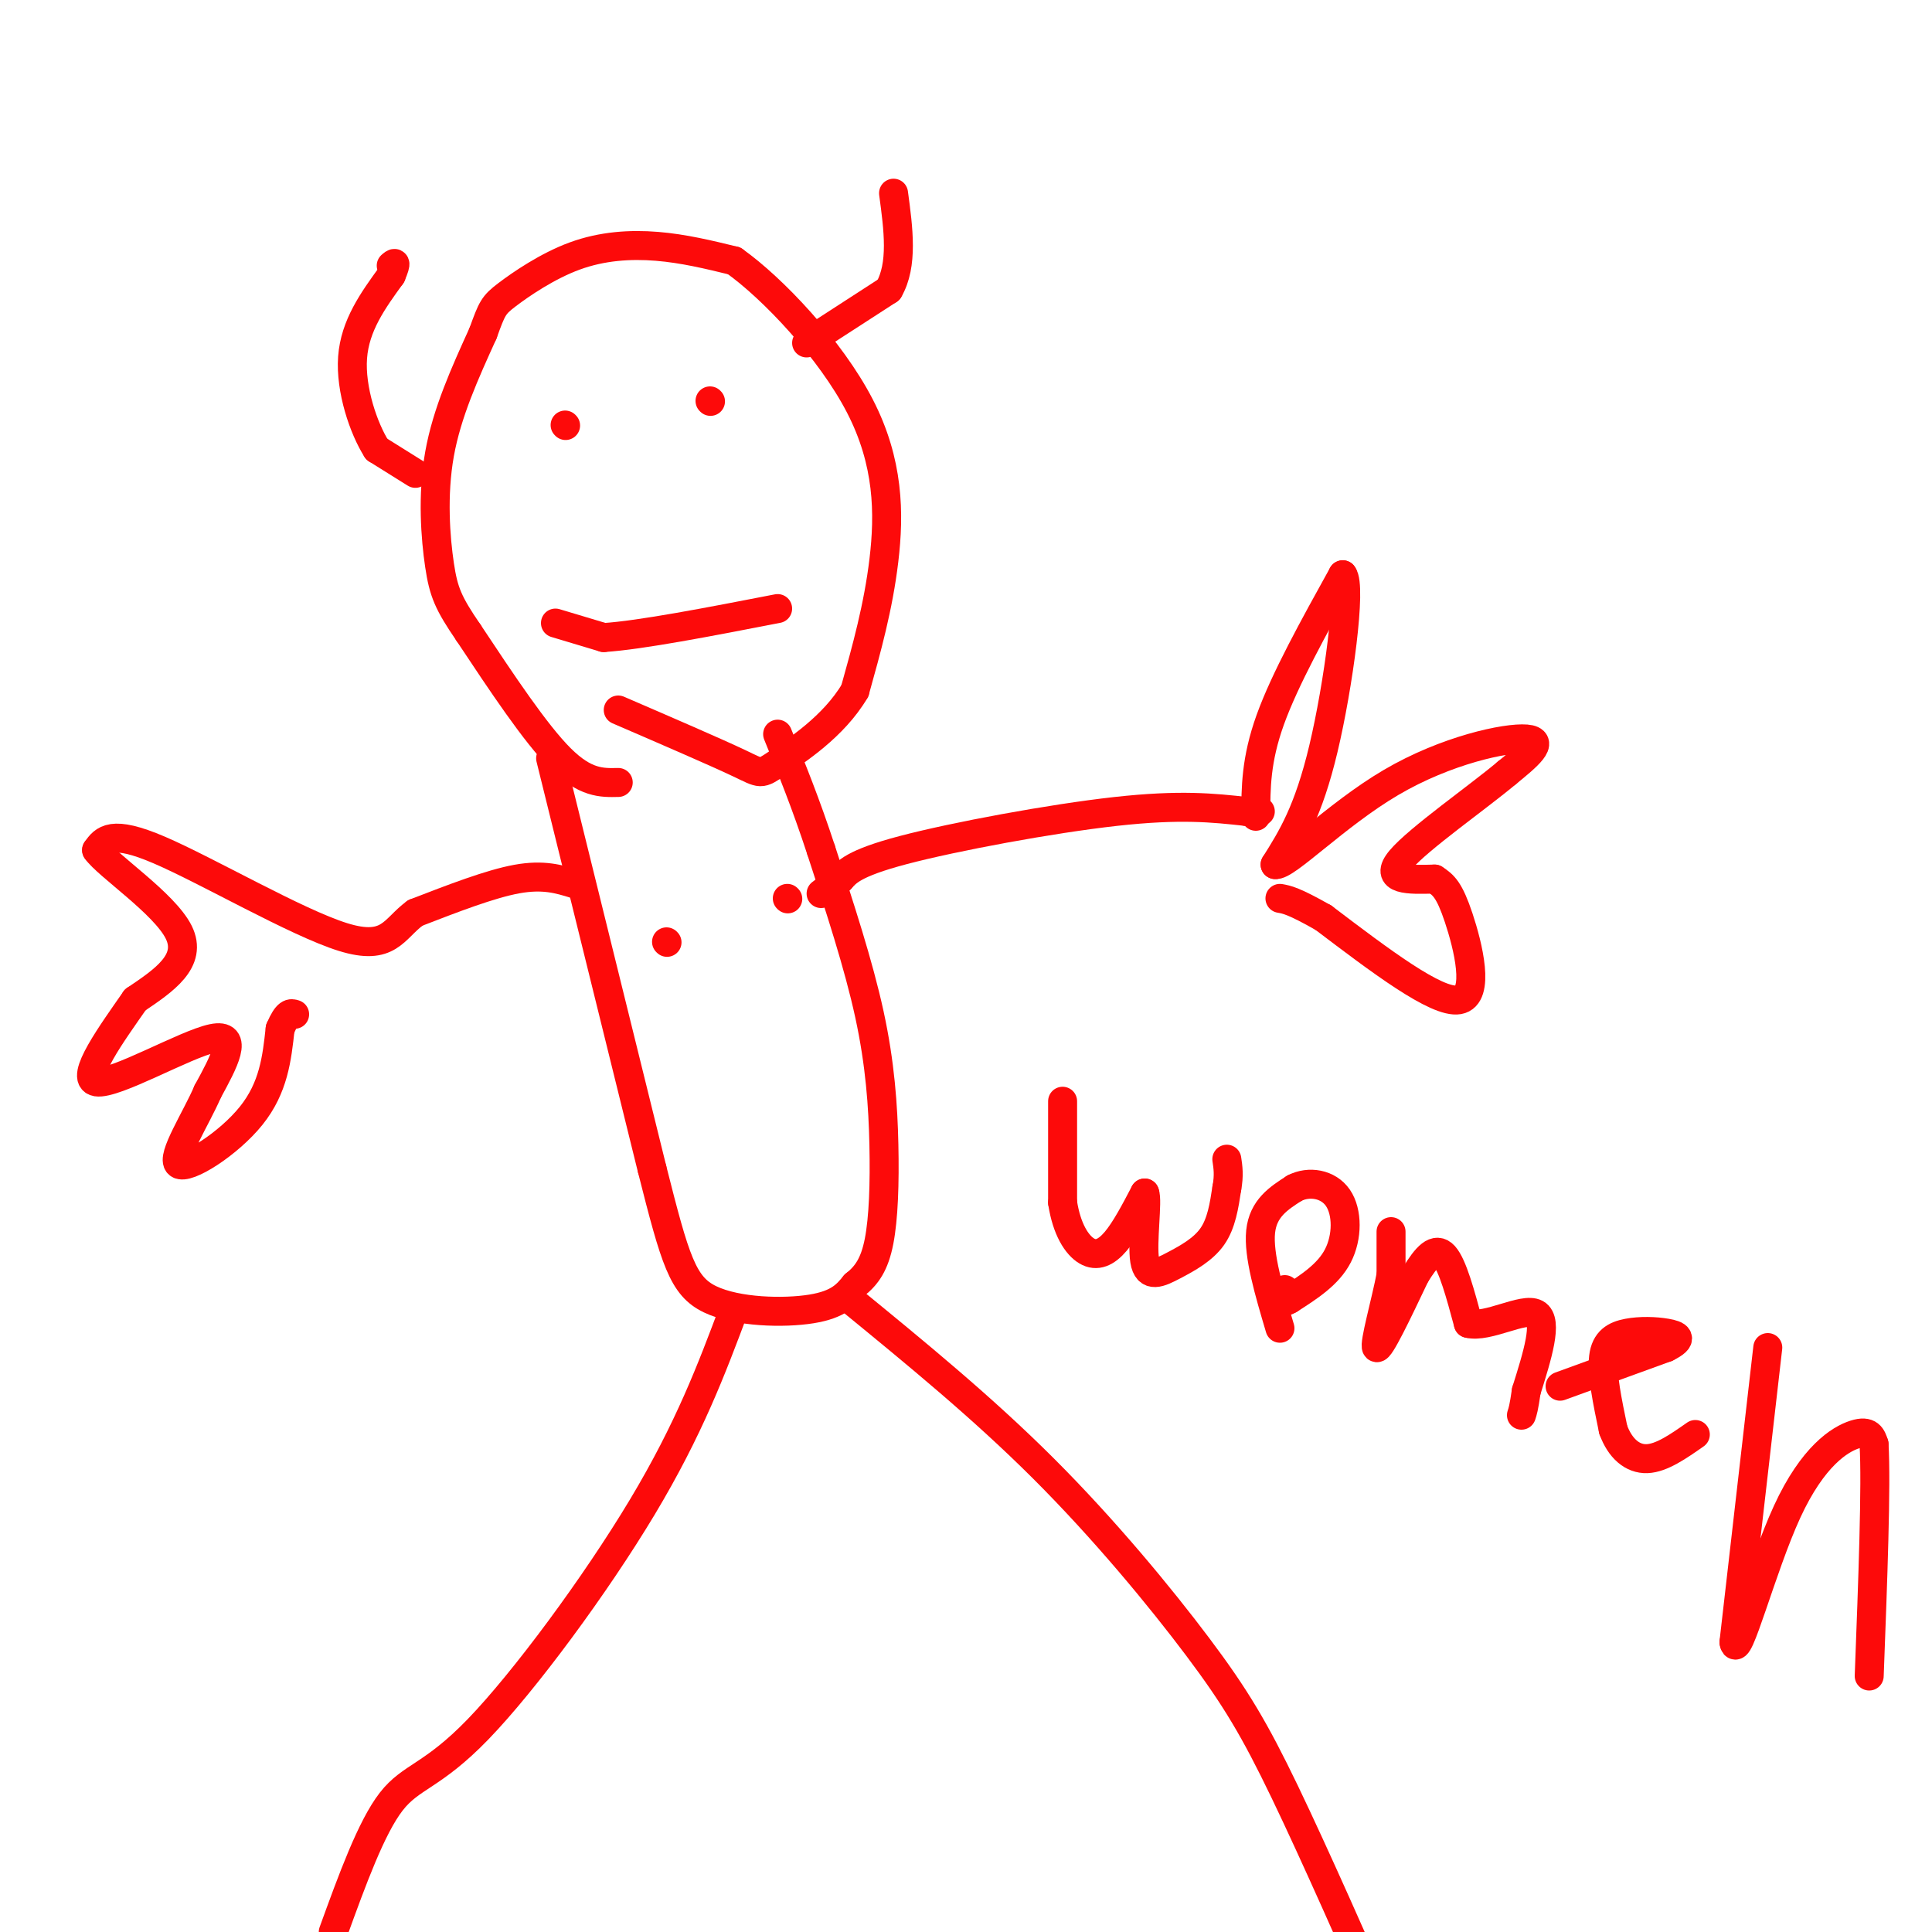 <svg viewBox='0 0 400 400' version='1.1' xmlns='http://www.w3.org/2000/svg' xmlns:xlink='http://www.w3.org/1999/xlink'><g fill='none' stroke='rgb(253,10,10)' stroke-width='6' stroke-linecap='round' stroke-linejoin='round'><path d='M86,98c0.000,0.000 -8.000,-5.000 -8,-5'/><path d='M78,93c-2.711,-4.244 -5.489,-12.356 -5,-19c0.489,-6.644 4.244,-11.822 8,-17'/><path d='M81,57c1.333,-3.167 0.667,-2.583 0,-2'/><path d='M128,162c-3.417,0.083 -6.833,0.167 -12,-5c-5.167,-5.167 -12.083,-15.583 -19,-26'/><path d='M97,131c-4.190,-6.119 -5.167,-8.417 -6,-14c-0.833,-5.583 -1.524,-14.452 0,-23c1.524,-8.548 5.262,-16.774 9,-25'/><path d='M100,69c1.896,-5.236 2.137,-5.826 5,-8c2.863,-2.174 8.348,-5.931 14,-8c5.652,-2.069 11.472,-2.448 17,-2c5.528,0.448 10.764,1.724 16,3'/><path d='M152,54c7.988,5.667 19.958,18.333 26,30c6.042,11.667 6.155,22.333 5,32c-1.155,9.667 -3.577,18.333 -6,27'/><path d='M177,143c-4.369,7.440 -12.292,12.542 -16,15c-3.708,2.458 -3.202,2.274 -8,0c-4.798,-2.274 -14.899,-6.637 -25,-11'/><path d='M167,71c0.000,0.000 17.000,-11.000 17,-11'/><path d='M184,60c3.000,-5.167 2.000,-12.583 1,-20'/><path d='M115,129c0.000,0.000 10.000,3.000 10,3'/><path d='M125,132c7.667,-0.500 21.833,-3.250 36,-6'/><path d='M117,88c0.000,0.000 0.100,0.100 0.1,0.1'/><path d='M147,83c0.000,0.000 0.100,0.100 0.1,0.1'/><path d='M114,157c0.000,0.000 21.000,85.000 21,85'/><path d='M135,242c4.821,19.083 6.375,24.292 12,27c5.625,2.708 15.321,2.917 21,2c5.679,-0.917 7.339,-2.958 9,-5'/><path d='M177,266c2.448,-1.922 4.069,-4.226 5,-9c0.931,-4.774 1.174,-12.016 1,-20c-0.174,-7.984 -0.764,-16.710 -3,-27c-2.236,-10.290 -6.118,-22.145 -10,-34'/><path d='M170,176c-3.167,-9.667 -6.083,-16.833 -9,-24'/><path d='M170,185c0.000,0.000 4.000,-3.000 4,-3'/><path d='M174,182c1.262,-1.345 2.417,-3.208 13,-6c10.583,-2.792 30.595,-6.512 44,-8c13.405,-1.488 20.202,-0.744 27,0'/><path d='M258,168c4.667,0.000 2.833,0.000 1,0'/><path d='M260,169c0.000,-5.833 0.000,-11.667 3,-20c3.000,-8.333 9.000,-19.167 15,-30'/><path d='M278,119c1.889,2.267 -0.889,22.933 -4,36c-3.111,13.067 -6.556,18.533 -10,24'/><path d='M264,179c2.167,0.488 12.583,-10.292 24,-17c11.417,-6.708 23.833,-9.345 28,-9c4.167,0.345 0.083,3.673 -4,7'/><path d='M312,160c-5.822,4.911 -18.378,13.689 -22,18c-3.622,4.311 1.689,4.156 7,4'/><path d='M297,182c1.881,1.214 3.083,2.250 5,8c1.917,5.750 4.548,16.214 0,17c-4.548,0.786 -16.274,-8.107 -28,-17'/><path d='M274,190c-6.167,-3.500 -7.583,-3.750 -9,-4'/><path d='M119,183c-3.250,-1.000 -6.500,-2.000 -12,-1c-5.500,1.000 -13.250,4.000 -21,7'/><path d='M86,189c-4.536,3.286 -5.375,8.000 -15,5c-9.625,-3.000 -28.036,-13.714 -38,-18c-9.964,-4.286 -11.482,-2.143 -13,0'/><path d='M20,176c2.156,3.156 14.044,11.044 17,17c2.956,5.956 -3.022,9.978 -9,14'/><path d='M28,207c-4.643,6.679 -11.750,16.375 -8,17c3.750,0.625 18.357,-7.821 24,-9c5.643,-1.179 2.321,4.911 -1,11'/><path d='M43,226c-2.333,5.476 -7.667,13.667 -6,15c1.667,1.333 10.333,-4.190 15,-10c4.667,-5.810 5.333,-11.905 6,-18'/><path d='M58,213c1.500,-3.500 2.250,-3.250 3,-3'/><path d='M152,271c-4.649,12.411 -9.298,24.821 -19,41c-9.702,16.179 -24.458,36.125 -34,46c-9.542,9.875 -13.869,9.679 -18,15c-4.131,5.321 -8.065,16.161 -12,27'/><path d='M176,269c13.685,11.196 27.369,22.393 40,35c12.631,12.607 24.208,26.625 32,37c7.792,10.375 11.798,17.107 18,30c6.202,12.893 14.601,31.946 23,51'/><path d='M138,195c0.000,0.000 0.100,0.100 0.1,0.1'/><path d='M163,186c0.000,0.000 0.100,0.100 0.1,0.1'/><path d='M220,228c0.000,0.000 0.000,21.000 0,21'/><path d='M220,249c0.845,5.512 2.958,8.792 5,10c2.042,1.208 4.012,0.345 6,-2c1.988,-2.345 3.994,-6.173 6,-10'/><path d='M237,247c0.683,1.499 -0.611,10.247 0,14c0.611,3.753 3.126,2.510 6,1c2.874,-1.510 6.107,-3.289 8,-6c1.893,-2.711 2.447,-6.356 3,-10'/><path d='M254,246c0.500,-2.667 0.250,-4.333 0,-6'/><path d='M265,275c-2.250,-7.583 -4.500,-15.167 -4,-20c0.500,-4.833 3.750,-6.917 7,-9'/><path d='M268,246c3.000,-1.548 7.000,-0.917 9,2c2.000,2.917 2.000,8.119 0,12c-2.000,3.881 -6.000,6.440 -10,9'/><path d='M267,269c-1.833,1.167 -1.417,-0.417 -1,-2'/><path d='M288,255c0.000,0.000 0.000,9.000 0,9'/><path d='M288,264c-1.022,5.400 -3.578,14.400 -3,15c0.578,0.600 4.289,-7.200 8,-15'/><path d='M293,264c2.356,-3.844 4.244,-5.956 6,-4c1.756,1.956 3.378,7.978 5,14'/><path d='M304,274c3.978,1.022 11.422,-3.422 14,-2c2.578,1.422 0.289,8.711 -2,16'/><path d='M316,288c-0.500,3.500 -0.750,4.250 -1,5'/><path d='M323,287c0.000,0.000 22.000,-8.000 22,-8'/><path d='M345,279c3.802,-1.885 2.308,-2.598 0,-3c-2.308,-0.402 -5.429,-0.493 -8,0c-2.571,0.493 -4.592,1.569 -5,5c-0.408,3.431 0.796,9.215 2,15'/><path d='M334,296c1.422,3.889 3.978,6.111 7,6c3.022,-0.111 6.511,-2.556 10,-5'/><path d='M366,279c0.000,0.000 -7.000,61.000 -7,61'/><path d='M359,340c0.619,4.310 5.667,-15.417 11,-27c5.333,-11.583 10.952,-15.024 14,-16c3.048,-0.976 3.524,0.512 4,2'/><path d='M388,299c0.500,8.333 -0.250,28.167 -1,48'/></g>
</svg>